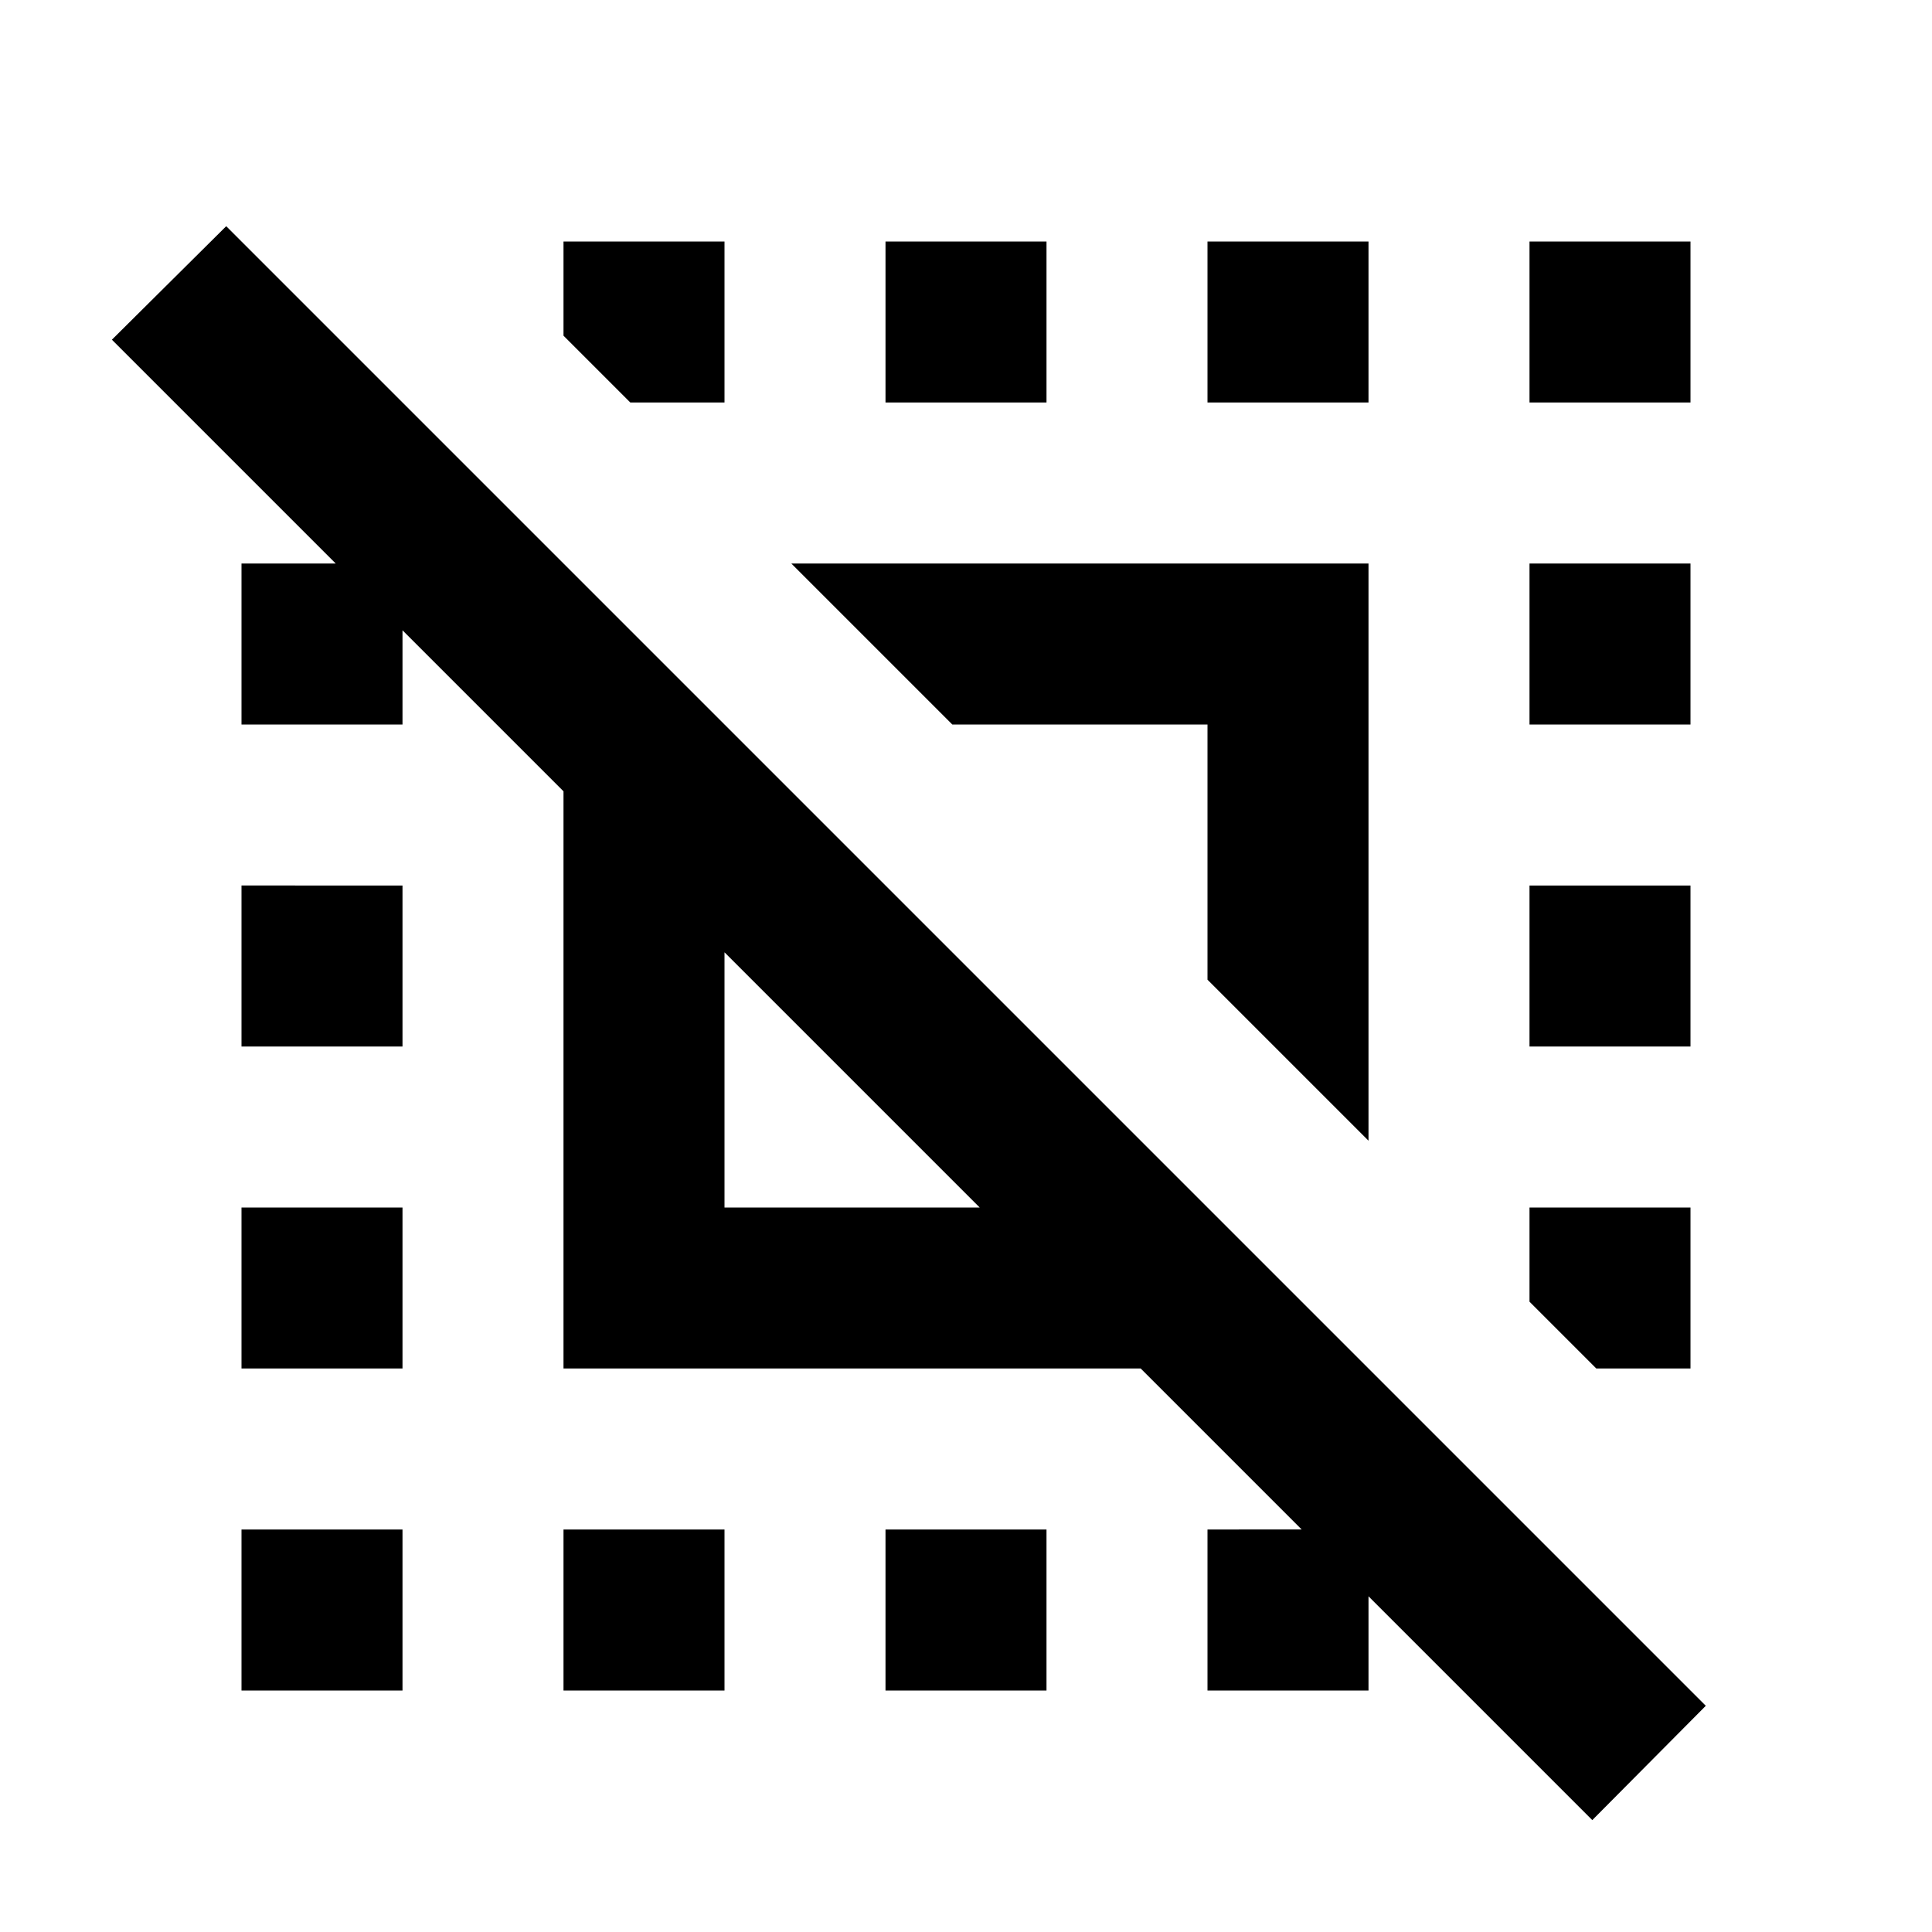 <svg xmlns="http://www.w3.org/2000/svg" width="24" height="24" viewBox="0 0 24 24"><path d="M3 13h2v-2H3v2zm4 8h2v-2H7v2zm6-18h-2v2h2V3zm6 0v2h2V3h-2zM5 21v-2H3v2h2zm-2-4h2v-2H3v2zm8 4h2v-2h-2v2zm8-8h2v-2h-2v2zm0-4h2V7h-2v2zm-4-4h2V3h-2v2zM7.83 5L7 4.17V3h2v2H7.83zm12 12l-.83-.83V15h2v2h-1.17zm1.36 4.19L2.81 2.81L1.39 4.22L4.17 7H3v2h2V7.83l2 2V17h7.17l2 2H15v2h2v-1.17l2.78 2.78l1.41-1.42zM9 15v-3.17L12.17 15H9zm6-2.83V9h-3.17l-2-2H17v7.17l-2-2z"/></svg>